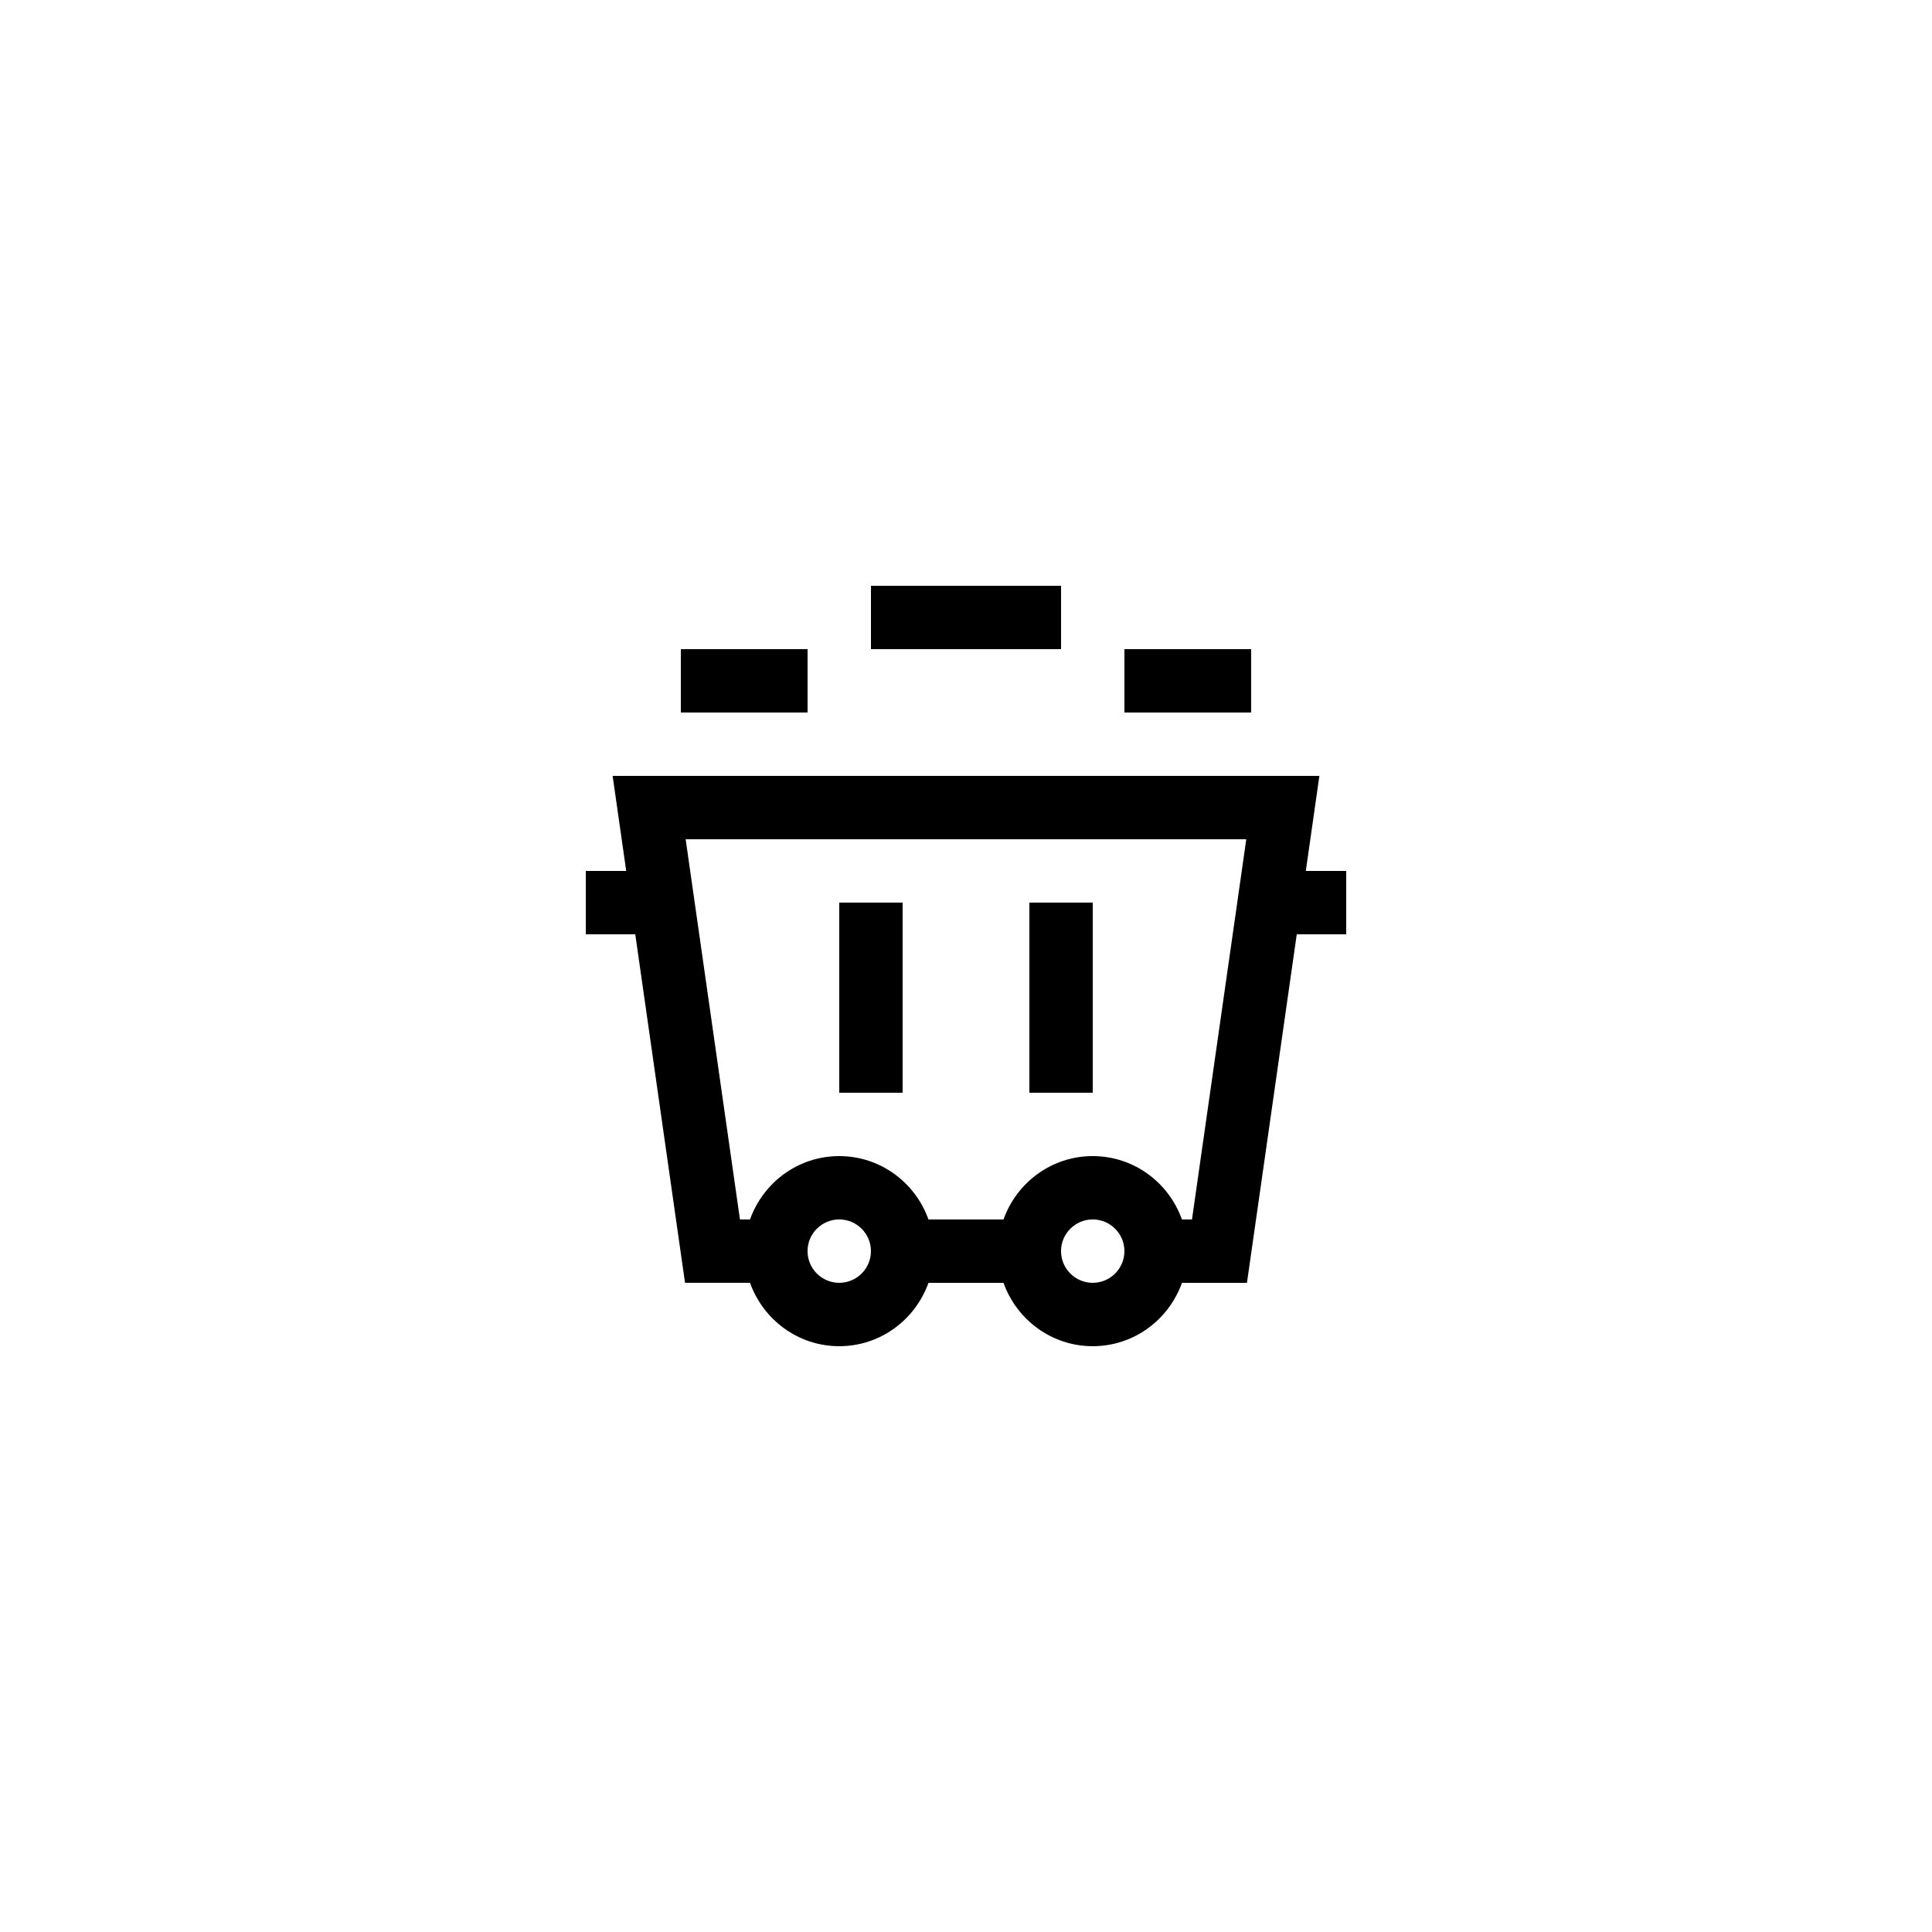 <?xml version="1.0" encoding="UTF-8"?>
<!-- Uploaded to: ICON Repo, www.svgrepo.com, Generator: ICON Repo Mixer Tools -->
<svg fill="#000000" width="800px" height="800px" version="1.1" viewBox="144 144 512 512" xmlns="http://www.w3.org/2000/svg">
 <g>
  <path d="m325.54 483.96h17.227c3.477 9.754 12.711 16.797 23.641 16.797 10.934 0 20.164-7.039 23.645-16.793h19.887c3.481 9.75 12.711 16.793 23.645 16.793 10.934 0 20.164-7.039 23.645-16.793h17.227l13.199-92.363 13.105-0.004v-16.793h-10.707l3.598-25.191h-187.3l3.598 25.191h-10.707v16.793h13.109zm40.867 0c-4.633 0-8.398-3.769-8.398-8.398s3.766-8.398 8.398-8.398c4.633 0 8.398 3.769 8.398 8.398 0 4.633-3.766 8.398-8.398 8.398zm67.176 0c-4.633 0-8.398-3.769-8.398-8.398s3.766-8.398 8.398-8.398c4.633 0 8.398 3.769 8.398 8.398 0 4.633-3.766 8.398-8.398 8.398zm40.695-117.55-14.391 100.76h-2.664c-3.477-9.75-12.707-16.793-23.641-16.793-10.934 0-20.164 7.039-23.645 16.793h-19.887c-3.477-9.75-12.711-16.793-23.645-16.793s-20.164 7.039-23.645 16.793h-2.664l-14.391-100.76z"/>
  <path d="m366.41 383.2h16.793v50.383h-16.793z"/>
  <path d="m416.79 383.2h16.793v50.383h-16.793z"/>
  <path d="m374.81 299.24h50.383v16.793h-50.383z"/>
  <path d="m324.43 316.03h33.586v16.793h-33.586z"/>
  <path d="m441.98 316.03h33.586v16.793h-33.586z"/>
 </g>
</svg>